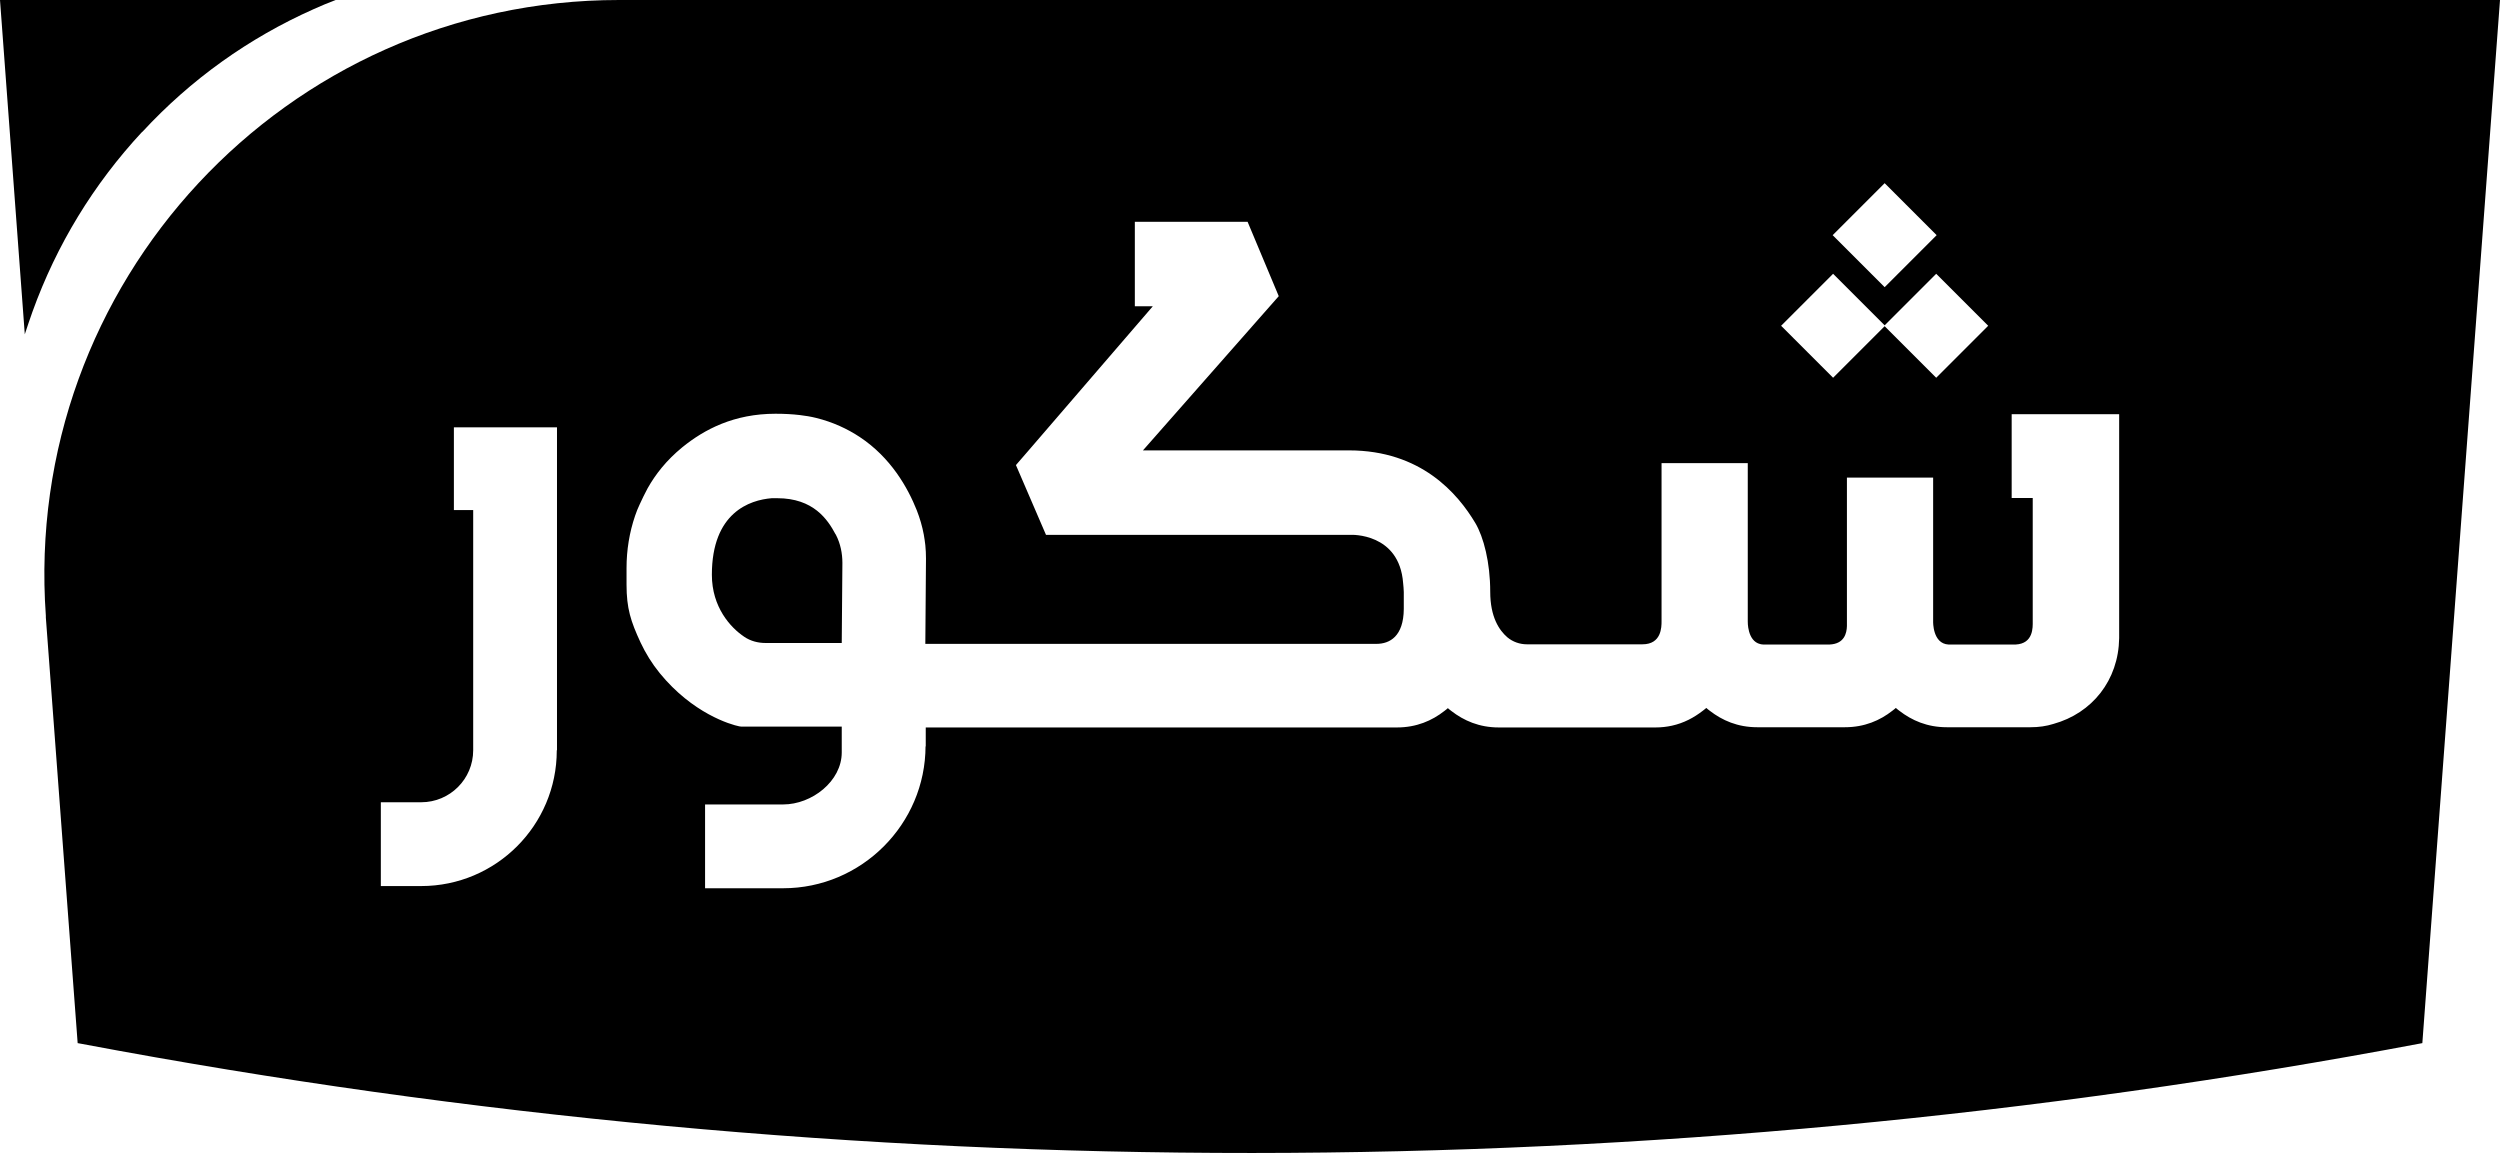 <svg xmlns="http://www.w3.org/2000/svg" id="Layer_2" data-name="Layer 2" viewBox="0 0 113.96 52.55"><defs><style> .cls-1 { fill: #000; stroke-width: 0px; } </style></defs><g id="Layer_1-2" data-name="Layer 1"><g><path class="cls-1" d="M6.48,6.01c-2.22,2.39-3.9,5.15-5,8.2-.12.34-.24.69-.35,1.03L0,0h15.3c-.34.13-.68.27-1.01.42-2.96,1.32-5.59,3.2-7.8,5.59Z"></path><g><path class="cls-1" d="M28.22,0C13.01,0,1.01,12.91,2.09,28.07c0,.03,0,.05,0,.08l1.45,19.4.22.04c35.24,6.64,71.42,6.62,106.66-.04L113.96,0H28.22ZM25.38,34.21c0,3.41-2.77,6.18-6.18,6.18h-1.84v-3.82h1.84c1.31,0,2.37-1.06,2.37-2.37v-10.95h-.88v-3.77h4.7v14.71ZM85.91,8.35l2.37,2.37-2.37,2.37-2.37-2.37,2.37-2.37ZM83.56,12.48l2.35,2.35,2.35-2.35,2.37,2.37-2.37,2.37-2.35-2.35-2.35,2.35-2.37-2.37,2.37-2.37ZM42.19,34c0,3.57-2.92,6.49-6.49,6.49h-3.56v-3.82h3.56c1.31,0,2.67-1.06,2.67-2.37v-1.18h-4.59s-.03,0-.08-.01c-.4-.08-2.13-.59-3.63-2.43-.35-.43-.64-.9-.87-1.39-.45-.97-.64-1.56-.64-2.64v-.76c0-.81.13-1.62.39-2.38.06-.18.13-.35.21-.52.11-.24.23-.49.36-.73.36-.64.85-1.27,1.58-1.87,1.01-.82,2.36-1.53,4.25-1.53.41,0,.77.02,1.11.06.25.03.5.07.74.13.77.19,1.43.5,1.99.87,1.42.94,2.19,2.31,2.6,3.34.14.36.25.73.32,1.11.03.16.05.32.07.48.02.2.03.41.03.61h0s-.03,3.89-.03,3.89h20.56c.61,0,1.24-.34,1.25-1.59,0-.22,0-.48,0-.77,0-.14-.02-.28-.03-.41-.17-2.3-2.38-2.2-2.38-2.2h-13.9l-1.37-3.18.58-.67,5.66-6.57h-.82v-3.85h5.14l1.42,3.39-6.19,7.03h9.39c3.29,0,4.96,1.97,5.76,3.31.38.64.68,1.8.68,3.13,0,1.16.41,1.76.78,2.08.25.21.57.32.89.32h5.27c.87,0,.87-.79.87-1.05v-7.21h3.93v7.21s-.03.9.57,1.04c.05.01.09.02.14.02h3.02c.67-.03.78-.51.79-.84v-6.77h3.93v6.56s-.03,1.01.7,1.05h3.06c.82-.04.78-.8.78-1.05,0-1.56,0-5.63,0-5.63h-.96v-3.82h4.9v10.2s0,0,0,.01c-.03,1.92-1.23,3.42-3,3.91-.32.1-.66.15-1.04.15h-3.82c-.89,0-1.59-.31-2.16-.75-.06-.04-.11-.09-.16-.13,0,0,0,0,0,0h0s-.1.09-.16.13c-.56.44-1.27.75-2.16.75h-4c-.89,0-1.59-.31-2.16-.75-.06-.04-.11-.09-.16-.13,0,0,0,0,0,0h0s-.1.09-.16.13c-.4.31-.86.56-1.41.68-.23.05-.48.08-.74.08h-7.15c-.89,0-1.59-.31-2.16-.75-.06-.04-.11-.09-.16-.13,0,0,0,0,0,0h0s-.1.09-.16.13c-.56.44-1.27.75-2.16.75h-21.48v.89Z"></path><path class="cls-1" d="M38.09,24.36c-.36-.68-1.01-1.65-2.66-1.65-.08,0-.16,0-.25,0-1,.08-2.73.65-2.73,3.49,0,1.48.85,2.41,1.48,2.83.28.19.62.28.96.28h1.56s1.92,0,1.92,0h0l.03-3.65c0-.44-.09-.88-.29-1.27,0-.01-.01-.02-.02-.04Z"></path></g></g></g></svg>